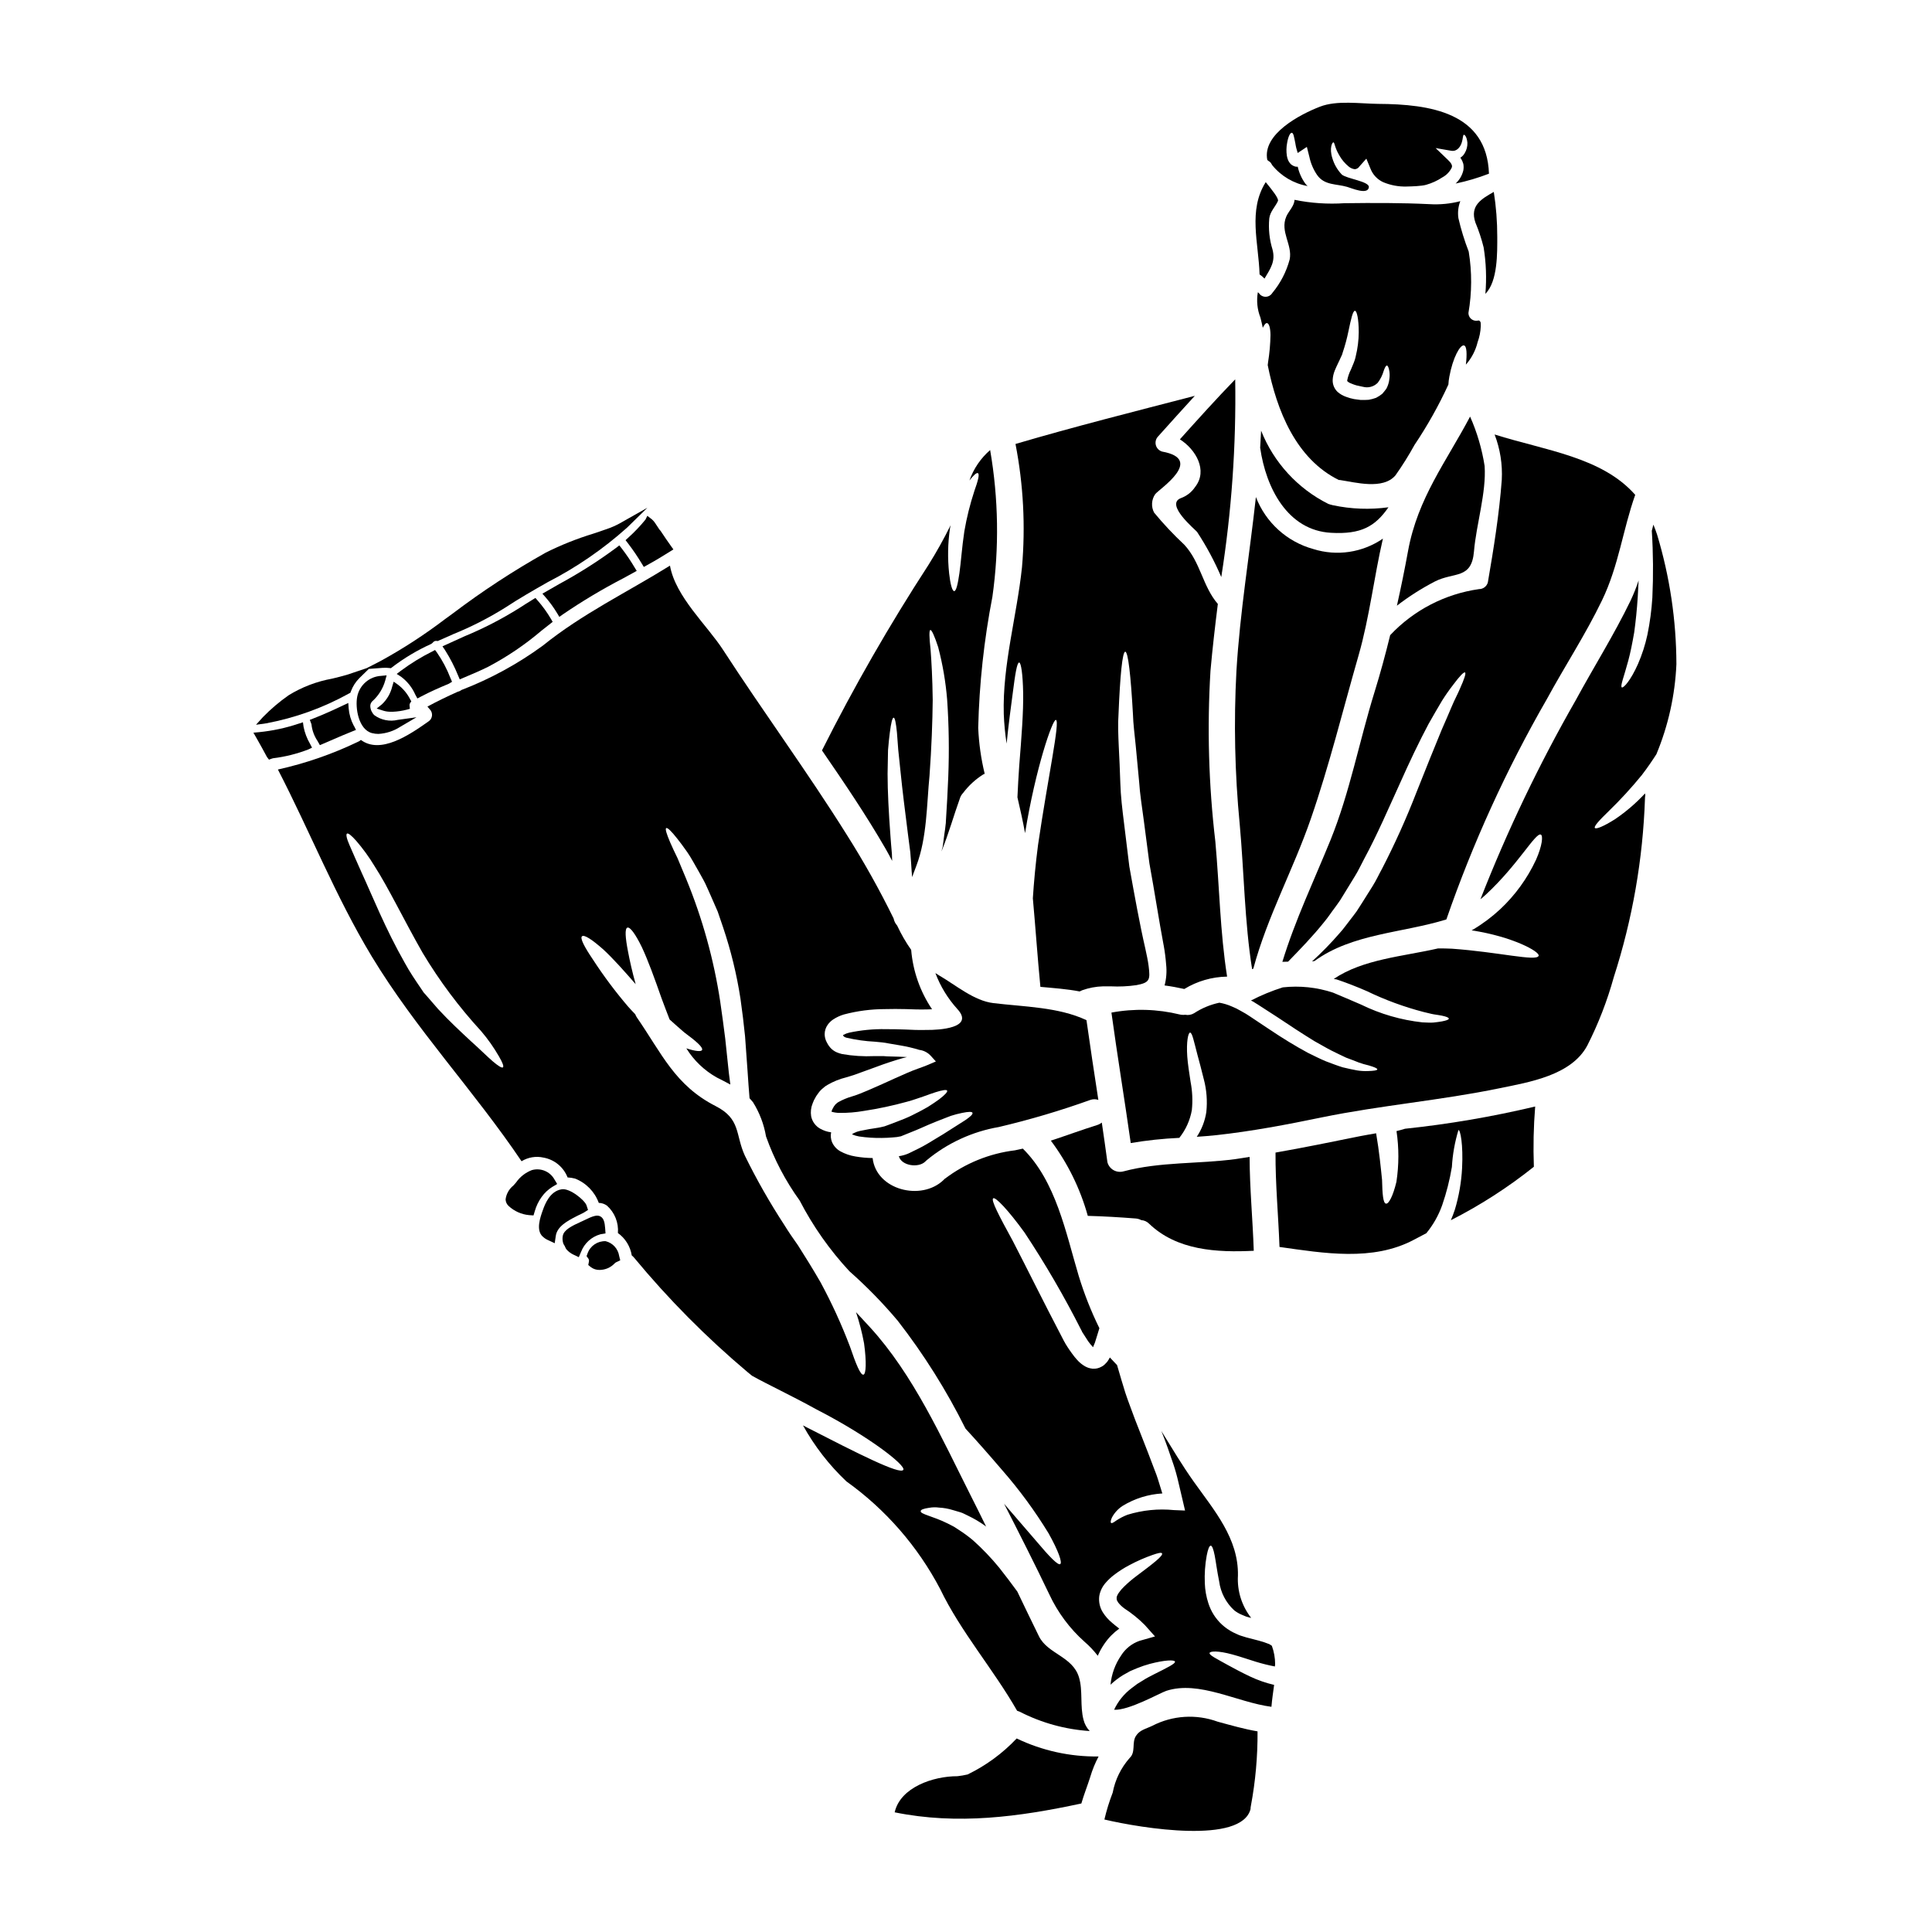 <?xml version="1.0" encoding="UTF-8"?>
<!-- Uploaded to: ICON Repo, www.iconrepo.com, Generator: ICON Repo Mixer Tools -->
<svg fill="#000000" width="800px" height="800px" version="1.1" viewBox="144 144 512 512" xmlns="http://www.w3.org/2000/svg">
 <g>
  <path d="m410.01 333.22c0.102 2.629 0.355 5.246 0.754 7.848 0.527-5.297 1.18-9.98 1.652-13.582 0.617-4.84 1.102-7.914 1.672-7.914 0.508 0.023 0.965 3.074 1.059 8.031s-0.438 11.809-1.035 19.25c-0.203 2.961-0.367 5.781-0.48 8.445 0.73 3.148 1.445 6.297 2.019 9.496 2.797-17.273 7.316-30.242 8.168-30.012 1.18 0.277-2.066 14.984-4.723 33.109-0.664 5.07-1.102 9.891-1.379 14.168 0.711 7.824 1.238 15.668 2 23.469 3.512 0.324 7.086 0.574 10.391 1.215l0.004 0.004c0.223-0.121 0.453-0.227 0.688-0.32 1.77-0.633 3.633-0.984 5.512-1.035h2.066c2.269 0.113 4.543 0.008 6.793-0.32 3.578-0.664 3.668-1.445 3.234-5.027-0.184-1.469-0.531-3.027-0.875-4.633-1.516-6.586-2.848-14.043-4.242-21.777-0.484-3.938-0.941-7.754-1.402-11.449-0.461-3.695-0.895-7.25-0.988-10.691s-0.277-6.691-0.414-9.73-0.25-5.871-0.066-8.441c0.414-10.258 1.031-16.613 1.789-16.613 0.758 0 1.469 6.356 2.039 16.59 0.07 2.57 0.438 5.32 0.734 8.305 0.301 2.984 0.574 6.152 0.895 9.5 0.207 3.324 0.789 6.836 1.262 10.461 0.477 3.625 0.965 7.387 1.469 11.242 1.402 7.668 2.5 14.957 3.762 21.648l0.008 0.004c0.312 1.707 0.531 3.43 0.664 5.16 0.203 1.852 0.062 3.727-0.414 5.531 1.742 0.23 3.512 0.551 5.231 0.941l0.004-0.004c3.418-2.082 7.332-3.215 11.336-3.277-1.859-11.727-2.043-24.008-3.121-35.84-1.77-15-2.199-30.129-1.285-45.203 0.527-5.945 1.215-11.84 1.949-17.711-4.059-4.723-4.543-10.988-8.879-15.691-2.852-2.664-5.527-5.508-8.008-8.516-0.828-1.562-0.711-3.457 0.301-4.906 1.145-1.426 13.121-9.227 1.836-11.27h-0.004c-0.816-0.238-1.449-0.883-1.672-1.703-0.219-0.824 0.004-1.699 0.594-2.312 3.234-3.602 6.473-7.203 9.73-10.762-15.879 4.129-31.781 8.125-47.52 12.758 2.094 10.766 2.672 21.77 1.719 32.695-1.359 12.875-5.195 25.906-4.824 38.871z"/>
  <path d="m399.8 440.86c-1.398 0.898-3.371 2.156-5.848 3.719-1.285 0.789-2.707 1.625-4.223 2.547-1.516 0.922-3.188 1.672-4.957 2.547-0.82 0.359-1.684 0.605-2.57 0.73 0.688 2.57 5.188 3.168 6.977 1.449 0.16-0.137 0.254-0.277 0.395-0.371h-0.004c5.5-4.559 12.098-7.598 19.133-8.809 8.215-1.934 16.312-4.332 24.254-7.184 0.684-0.238 1.43-0.238 2.117 0-1.078-7.047-2.156-14.062-3.148-21.133-7.387-3.488-16.613-3.543-24.645-4.519-5.141-0.598-9.957-4.75-14.273-7.254-0.395-0.227-0.754-0.48-1.125-0.707 1.328 3.519 3.305 6.754 5.832 9.539 4.637 5.047-4.91 5.578-8.125 5.531-1.078 0.023-1.742 0.023-2.981 0-0.922-0.047-1.816-0.09-2.731-0.113-1.789-0.07-3.543-0.094-5.277-0.094v-0.004c-3.199-0.047-6.391 0.262-9.52 0.922-0.551 0.125-1.078 0.328-1.574 0.594-0.047 0.02-0.086 0.051-0.117 0.09 0.07 0.121 0.148 0.238 0.234 0.348 0.215 0.148 0.453 0.258 0.707 0.32 2.477 0.574 4.996 0.926 7.531 1.055 0.641 0.066 1.258 0.137 1.859 0.18 0.414 0.047 0.504 0.07 1.031 0.137l-0.004 0.004c0.246 0.059 0.492 0.105 0.738 0.137 1.098 0.184 2.133 0.371 3.098 0.527 1.707 0.285 3.391 0.68 5.047 1.184 1.164 0.145 2.242 0.703 3.031 1.574l1.355 1.492-2.25 0.965c-1.535 0.641-3.348 1.18-5.344 2.066s-4.199 1.836-6.609 2.961c-1.215 0.527-2.5 1.098-3.809 1.672-0.664 0.277-1.355 0.574-2.062 0.852-0.645 0.25-1.379 0.527-2.156 0.754h-0.008c-1.246 0.359-2.445 0.859-3.582 1.488-0.211 0.117-0.406 0.266-0.574 0.438-0.18 0.125-0.324 0.289-0.434 0.48l-0.184 0.23s-0.023 0 0 0l-0.023 0.023-0.043 0.094-0.137 0.25-0.301 0.551c-0.023 0.09-0.047 0.156-0.07 0.25v0.008c-0.039 0.07-0.07 0.148-0.09 0.227 0.676 0.207 1.379 0.316 2.09 0.324 2.18 0.027 4.363-0.148 6.512-0.527 3.852-0.582 7.664-1.395 11.414-2.434 1.699-0.438 2.984-0.965 4.246-1.355 1.258-0.461 2.363-0.852 3.277-1.148 1.863-0.594 2.961-0.754 3.121-0.438 0.16 0.32-0.594 1.148-2.133 2.316-0.789 0.574-1.789 1.262-2.961 1.996-0.988 0.551-2.133 1.215-3.348 1.789l0.004 0.004c-1.227 0.645-2.492 1.215-3.789 1.703-0.711 0.273-1.469 0.57-2.246 0.871-0.395 0.137-0.789 0.301-1.18 0.438l-0.621 0.227-0.301 0.113-0.48 0.113c-0.754 0.207-1.93 0.371-2.797 0.508-0.438 0.043-0.789 0.137-1.215 0.203-0.711 0.137-1.355 0.277-2.019 0.395h-0.004c-0.547 0.113-1.074 0.297-1.574 0.551l-0.395 0.207v0.004c-0.027 0.062-0.078 0.117-0.137 0.156 0.598 0.258 1.219 0.441 1.859 0.551 1.98 0.293 3.984 0.426 5.988 0.395 0.988-0.023 1.969-0.043 2.894-0.137 0.742-0.031 1.477-0.129 2.199-0.301 1.789-0.754 3.543-1.398 5.094-2.086 1.551-0.688 2.961-1.309 4.359-1.859 1.402-0.551 2.66-1.055 3.762-1.469l0.004 0.004c0.984-0.32 1.988-0.586 3.008-0.789 1.695-0.348 2.66-0.371 2.754 0 0.094 0.371-0.574 1.012-1.93 1.93z"/>
  <path d="m444.96 466.91c0.52 0.039 1.027 0.188 1.492 0.434 0.789 0.051 1.535 0.395 2.09 0.965 7.387 7.086 17.941 7.644 27.719 7.16-0.277-8.305-1.078-16.566-1.102-24.871-1.238 0.184-2.504 0.395-3.738 0.574-9.938 1.332-19.941 0.664-29.691 3.254h-0.008c-0.879 0.242-1.824 0.125-2.621-0.324-0.793-0.453-1.379-1.203-1.621-2.086-0.461-3.512-0.988-7.023-1.492-10.527-0.348 0.285-0.75 0.504-1.18 0.641-4.176 1.309-8.238 2.82-12.324 4.152 4.477 5.977 7.797 12.738 9.793 19.934 4.262 0.113 8.457 0.367 12.684 0.695z"/>
  <path d="m460.74 273.02c-0.906 1.375-2.234 2.422-3.785 2.984-4.328 1.648 3.785 8.328 4.289 8.969 2.484 3.785 4.629 7.785 6.406 11.953 2.734-17.328 3.969-34.855 3.691-52.395-5.027 5.188-9.84 10.531-14.66 15.902 4.195 2.652 7.473 8.223 4.059 12.586z"/>
  <path d="m292.23 307.48 0.875-0.621v-0.004c5.164-3.527 10.535-6.738 16.09-9.617l3.543-1.945-0.543-0.883c-1.051-1.773-2.207-3.484-3.469-5.117l-0.605-0.762-0.766 0.598h-0.004c-4.84 3.59-9.934 6.824-15.238 9.688l-4.367 2.512 0.789 0.898-0.004-0.004c1.172 1.352 2.227 2.801 3.148 4.332z"/>
  <path d="m472.54 362.46c1.148 12.594 1.285 25.879 3.281 38.383 0.113-0.043 0.203-0.09 0.32-0.137 3.719-13.812 10.578-26.227 15.234-39.695 4.914-14.168 8.539-29 12.691-43.434 2.871-10.027 4.062-20.652 6.422-30.84-5.402 3.715-12.215 4.734-18.465 2.758-6.965-1.922-12.605-7.035-15.195-13.777-1.672 15.262-4.219 30.402-5.16 46.074-0.727 13.559-0.438 27.152 0.871 40.668z"/>
  <path d="m315.05 281.71c-1.41 1.723-2.949 3.34-4.606 4.828l-0.668 0.613 0.559 0.715v0.004c1.371 1.781 2.637 3.644 3.793 5.57l0.492 0.809 0.824-0.457c2.148-1.18 4.152-2.387 6.129-3.633l0.887-0.559-0.613-0.852c-0.914-1.258-1.781-2.562-2.648-3.859l-0.25-0.344h-0.004c-0.16-0.152-0.293-0.328-0.395-0.523l-1.035-1.551c-0.297-0.418-0.664-0.789-1.078-1.09l-0.887-0.68z"/>
  <path d="m380.43 372.14c-0.02-0.621-0.043-1.262-0.066-1.863-0.07-0.789-0.137-1.605-0.207-2.387-0.07-0.781-0.137-1.574-0.18-2.363-0.461-6.195-0.758-11.809-0.758-16.453 0.047-2.316 0.07-4.43 0.117-6.266 0.137-1.836 0.32-3.418 0.48-4.68 0.324-2.547 0.664-3.938 1.008-3.938s0.621 1.426 0.875 3.938c0.113 1.262 0.227 2.82 0.348 4.613 0.18 1.785 0.395 3.852 0.641 6.125 0.457 4.566 1.145 10.004 1.926 16.176 0.207 1.574 0.395 3.148 0.621 4.793 0.16 1.699 0.25 3.422 0.367 5.117 0.023 0.504 0.07 1.008 0.113 1.492 0.367-1.012 0.754-2.019 1.148-3.055 2.82-7.41 2.727-16.359 3.465-23.793 0.551-7.551 0.789-14.344 0.852-20.074-0.07-5.734-0.324-10.211-0.574-13.445-0.367-3.234-0.395-5.051-0.047-5.117 0.348-0.066 1.102 1.574 2.109 4.656l-0.012 0.004c1.18 4.508 1.961 9.105 2.344 13.746 0.473 6.82 0.57 13.66 0.301 20.492-0.16 3.828-0.367 7.871-0.641 12.023v0.18l-0.047 0.371-0.047 0.395-0.09 0.789-0.227 1.574-0.414 3.148c-0.113 0.434-0.23 0.871-0.348 1.332 1.93-4.723 3.328-9.777 4.938-14.203l-0.004-0.008c0.172-0.496 0.457-0.949 0.824-1.328 1.465-1.949 3.277-3.613 5.348-4.91 0.113-0.066 0.234-0.121 0.363-0.16-0.969-3.988-1.543-8.062-1.719-12.164 0.277-11.664 1.539-23.285 3.762-34.738 1.824-12.914 1.621-26.035-0.598-38.891-2.496 2.164-4.387 4.941-5.484 8.059 1.102-1.426 1.93-2.137 2.25-1.93 0.48 0.277 0 2.086-0.965 4.769h0.004c-1.141 3.473-2.023 7.023-2.641 10.629-0.641 4.223-0.895 8.215-1.309 11.109-0.414 2.894-0.852 4.75-1.379 4.75-0.527 0-1.031-1.84-1.355-4.773l0.004-0.004c-0.414-3.894-0.344-7.824 0.207-11.703 0.043-0.348 0.137-0.664 0.203-1.012h0.004c-1.789 3.625-3.762 7.156-5.906 10.582-10.301 15.84-19.715 32.242-28.199 49.125 5.852 8.512 11.66 17.07 16.844 26.039 0.629 1.074 1.18 2.152 1.75 3.231z"/>
  <path d="m481.16 221.66c-0.379 0.617-1.051 0.988-1.773 0.988-0.719 0-1.391-0.371-1.77-0.988l-0.277-0.203c-0.391 2.262-0.152 4.586 0.691 6.723 0.227 0.895 0.434 1.789 0.617 2.684 0.395-0.789 0.789-1.309 1.125-1.238 0.527 0.07 0.895 1.262 0.918 3.148-0.039 2.43-0.258 4.852-0.645 7.25-0.043 0.25-0.066 0.48-0.09 0.73 2.41 12.113 7.508 24.852 18.836 30.449h0.25c4.156 0.621 11.449 2.66 14.758-1.215 1.84-2.594 3.527-5.293 5.062-8.082 3.414-5.078 6.414-10.43 8.973-15.992 0.039-0.699 0.121-1.395 0.254-2.086 0.918-5.051 2.867-8.512 3.879-8.285 0.754 0.184 0.828 2.269 0.504 5.094h-0.004c1.516-1.711 2.586-3.766 3.121-5.984 0.492-1.344 0.77-2.75 0.828-4.18 0-1.125 0-1.148-0.395-1.492-0.023 0-0.023-0.023-0.047-0.047l-0.754 0.07-0.004 0.004c-0.547 0.004-1.078-0.211-1.465-0.602-0.391-0.387-0.605-0.918-0.602-1.465 0.93-5.383 0.953-10.879 0.07-16.27-1.121-2.883-2.035-5.844-2.731-8.855-0.223-1.52-0.051-3.066 0.504-4.5-2.664 0.691-5.418 0.957-8.168 0.789-7.527-0.367-14.957-0.344-22.512-0.25l0.004-0.004c-4.441 0.297-8.902-0.004-13.266-0.891-0.043 1.652-1.574 3.008-2.176 4.43-1.723 4.039 1.695 7.477 0.895 11.379v-0.004c-0.875 3.266-2.449 6.301-4.613 8.895zm16.566 20.539c0.277-0.688 0.551-1.262 0.828-1.84 0.277-0.574 0.504-1.031 0.734-1.574l0.367-0.789 0.203-0.664v0.004c0.613-1.82 1.109-3.676 1.492-5.555 0.688-3.277 1.18-5.484 1.742-5.414 0.484 0.047 0.988 2.137 0.988 5.691-0.016 2.121-0.281 4.234-0.785 6.297-0.09 0.324-0.09 0.504-0.25 0.988l-0.301 0.828c-0.227 0.574-0.48 1.18-0.734 1.766h-0.004c-0.457 0.906-0.789 1.867-0.984 2.863 0 0.23-0.023 0.113 0.09 0.277 0.293 0.262 0.641 0.457 1.012 0.574 0.441 0.191 0.895 0.352 1.355 0.48 0.57 0.117 1.145 0.254 1.695 0.371v-0.004c1.406 0.391 2.914-0.012 3.938-1.055 0.715-0.941 1.25-2.008 1.574-3.148 0.301-0.895 0.598-1.426 0.852-1.426 0.25 0 0.504 0.551 0.664 1.574v0.004c0.09 0.629 0.09 1.273 0 1.902-0.086 0.926-0.352 1.82-0.789 2.637-0.324 0.438-0.688 0.918-1.102 1.379-0.508 0.402-1.055 0.754-1.629 1.055-0.637 0.234-1.297 0.414-1.969 0.527-0.688 0.047-1.426 0.066-2.113 0.047-0.57-0.07-1.145-0.16-1.742-0.23-0.719-0.137-1.426-0.336-2.109-0.594-0.828-0.281-1.59-0.719-2.25-1.289-0.883-0.82-1.367-1.98-1.328-3.188 0.039-0.859 0.227-1.703 0.555-2.496z"/>
  <path d="m528.73 331.22c-0.789 1.863-1.676 3.938-2.684 6.219-1.93 4.66-4.176 10.258-6.656 16.5-2.668 6.891-5.699 13.629-9.086 20.195-0.875 1.574-1.605 3.211-2.57 4.723s-1.883 3.008-2.797 4.453c-0.484 0.73-0.941 1.469-1.402 2.18-0.598 0.848-1.031 1.355-1.539 2.039-1.031 1.285-1.883 2.57-3.004 3.785-2.281 2.633-4.719 5.133-7.297 7.477 0.223-0.023 0.445-0.062 0.664-0.113 10.027-7.297 23.289-7.41 34.945-11.02 7.012-20.254 15.926-39.797 26.621-58.371 4.769-8.766 10.277-17.164 14.613-26.16 4.453-9.223 5.512-18.676 8.812-27.992-8.836-10.023-23.75-11.727-37.262-15.992 1.473 3.836 2.121 7.941 1.898 12.047-0.664 8.945-2.156 18.262-3.691 27.16-0.289 1.043-1.234 1.766-2.316 1.766-9.016 1.27-17.328 5.574-23.566 12.203-1.238 5.051-2.594 10.07-4.152 15.098-4.016 12.941-6.543 26.57-11.637 39.145-4.379 10.762-9.383 21.227-12.781 32.332 0.508-0.023 1.012-0.043 1.516-0.043 3.051-3.148 6.496-6.656 9.617-10.578 0.961-1.125 1.859-2.547 2.848-3.828 0.434-0.621 1.031-1.402 1.352-1.906 0.438-0.688 0.852-1.402 1.285-2.09 0.852-1.398 1.723-2.82 2.613-4.266 0.898-1.422 1.605-3.008 2.434-4.543 3.606-6.691 6.496-13.492 9.293-19.598 2.731-6.148 5.367-11.656 7.801-16.219 1.285-2.273 2.457-4.293 3.512-6.059v-0.004c0.922-1.473 1.918-2.898 2.984-4.273 1.719-2.293 2.82-3.465 3.148-3.277 0.328 0.184-0.184 1.719-1.355 4.328-0.531 1.293-1.398 2.852-2.16 4.684z"/>
  <path d="m517.16 289.95c-0.898 4.914-1.883 9.754-2.961 14.562h0.004c3.148-2.434 6.512-4.574 10.047-6.406 5.117-2.613 9.754-0.48 10.371-8.004 0.598-7.113 3.301-15.578 2.82-22.578h0.004c-0.703-4.523-2-8.938-3.856-13.125-6.289 11.918-13.859 21.551-16.43 35.551z"/>
  <path d="m496.77 285.2c7.938 0.438 11.66-1.672 15.188-6.766-4.91 0.672-9.902 0.488-14.75-0.551l-0.277-0.07c-0.148-0.027-0.293-0.066-0.438-0.113-0.016-0.004-0.031-0.012-0.043-0.023-0.16-0.043-0.301-0.09-0.438-0.137-8.117-4.062-14.457-10.973-17.805-19.41-0.066 1.512-0.16 3.027-0.25 4.519 1.512 10.613 7.25 21.934 18.812 22.551z"/>
  <path d="m480.18 186.67c0.34 0.172 0.613 0.445 0.785 0.785l0.207 0.348h0.004c2.359 2.894 5.68 4.844 9.355 5.504-0.211-0.184-0.402-0.383-0.574-0.602-0.984-1.348-1.68-2.887-2.043-4.516-0.41 0.031-0.82-0.059-1.18-0.254-0.355-0.156-0.664-0.402-0.898-0.711-0.18-0.227-0.336-0.473-0.457-0.734-0.168-0.387-0.285-0.797-0.348-1.215-0.168-1.129-0.145-2.277 0.07-3.398 0.301-1.789 0.852-2.754 1.262-2.684 0.414 0.07 0.57 1.055 0.895 2.684h0.004c0.133 0.906 0.348 1.797 0.641 2.664 0.039-0.02 0.078-0.043 0.113-0.07l2.316-1.539 0.641 2.547h0.004c0.355 1.75 1.059 3.414 2.066 4.891 1.949 2.797 5.094 2.316 7.938 3.148 1.102 0.301 5.512 2.25 5.781 0.113 0.227-1.574-6.012-2.269-7.184-3.394v0.004c-1.164-1.227-2.019-2.711-2.496-4.332-0.852-2.641 0-4.328 0.324-4.176 0.324 0.152 0.32 1.422 1.512 3.418h-0.004c0.645 1.152 1.5 2.172 2.527 3.008 0.461 0.383 1.027 0.625 1.625 0.688 0.5-0.051 0.949-0.328 1.215-0.758l1.816-2.043 1.078 2.613v0.004c0.609 1.605 1.832 2.91 3.398 3.625 1.953 0.812 4.055 1.207 6.172 1.148 0.918-0.023 1.836-0.047 2.731-0.113l1.398-0.137v-0.004c0.363-0.039 0.723-0.109 1.078-0.207 1.523-0.43 2.969-1.094 4.289-1.969 1.062-0.566 1.918-1.449 2.457-2.527 0.324-0.617-0.184-1.352-0.965-2.086l-3.277-3.148 4.129 0.711c1.574 0.277 2.5-1.125 2.82-2.269 0.32-1.031 0.25-1.969 0.551-1.969 0.203 0 0.754 0.457 0.918 2.109 0.039 0.988-0.219 1.961-0.738 2.801-0.277 0.48-0.672 0.883-1.145 1.18 0.047 0.07 0.113 0.117 0.16 0.184 0.289 0.449 0.504 0.934 0.645 1.445 0.102 0.57 0.102 1.156 0 1.723-0.32 1.34-1.031 2.555-2.043 3.488 3.012-0.633 5.965-1.508 8.836-2.617-0.551-16.223-15.648-18.426-29.348-18.5-4.773-0.047-10.969-1.012-15.469 0.754-5.16 1.996-15.305 7.227-13.926 14.109v0.004c0.117 0.086 0.227 0.176 0.332 0.273z"/>
  <path d="m479.11 217.83c1.652-2.754 2.941-4.613 2.113-7.734-0.82-2.656-1.109-5.445-0.852-8.215 0.227-1.836 1.574-3.027 2.293-4.609 0.301-0.645-1.605-3.008-3.234-5.004-4.723 7.504-1.883 16.059-1.629 24.457v0.004c0.477 0.316 0.914 0.688 1.309 1.102z"/>
  <path d="m535 202.98c0.895 2.137 1.625 4.34 2.18 6.586 0.656 4.066 0.812 8.195 0.461 12.301 3.324-3.305 3.148-11.059 3.148-15.145v-0.004c0.004-3.969-0.301-7.938-0.918-11.859-3.207 1.836-6.418 3.578-4.871 8.121z"/>
  <path d="m516.34 443.13c-0.734 0.23-1.492 0.438-2.246 0.621h-0.004c0.664 4.461 0.656 8.992-0.023 13.445-0.898 3.762-2.043 5.902-2.754 5.781-0.789-0.09-0.965-2.547-1.055-6.297-0.324-3.148-0.73-7.457-1.574-12.348-1.402 0.25-2.82 0.484-4.223 0.758-7.477 1.512-14.957 3.051-22.434 4.356-0.047 8.352 0.754 16.68 1.055 25.008 11.68 1.652 24.711 3.902 35.609-1.902 1.102-0.574 2.18-1.148 3.281-1.723v0.008c1.832-2.219 3.262-4.742 4.223-7.457 1.137-3.293 1.996-6.68 2.57-10.117 0.191-3.324 0.773-6.613 1.742-9.797 0.504-0.023 1.281 3.805 0.961 10.098v-0.004c-0.195 3.719-0.832 7.402-1.902 10.969-0.301 0.941-0.668 1.883-1.078 2.848v-0.004c7.801-3.961 15.172-8.707 22.004-14.168-0.195-5.328-0.082-10.66 0.348-15.969-11.363 2.703-22.887 4.672-34.5 5.894z"/>
  <path d="m304.51 472.93c-2.133-0.094-4.078 1.215-4.797 3.227l-0.27 0.742 0.473 0.633 0.004 0.004c0.16 0.246 0.215 0.547 0.145 0.832l-0.168 0.875 0.691 0.559c0.664 0.504 1.48 0.766 2.316 0.742 1.504-0.008 2.938-0.629 3.969-1.723 0.113-0.125 0.246-0.227 0.395-0.301l1.102-0.516-0.293-1.18 0.004-0.004c-0.301-1.895-1.707-3.43-3.57-3.891z"/>
  <path d="m303.14 471.09 1.328-0.219-0.094-1.344c-0.113-1.594-0.371-2.68-1.273-3.168-0.848-0.445-1.844-0.195-4.469 1.113l-0.629 0.293c-2.496 1.117-4.582 2.172-4.859 3.758h-0.004c-0.133 0.703-0.074 1.43 0.172 2.102l0.262 0.457c0.09 0.109 0.152 0.238 0.188 0.375l0.27 0.535h-0.004c0.535 0.648 1.207 1.164 1.969 1.516l1.387 0.66 0.605-1.414c0.875-2.285 2.789-4.019 5.152-4.664z"/>
  <path d="m413.43 604.71c-3.723 3.945-8.129 7.18-13.012 9.543-0.883 0.207-1.781 0.359-2.684 0.461-6.356-0.023-15.145 2.914-16.637 9.57 16.66 3.394 32.953 1.215 49.473-2.344 0.688-2.387 1.629-4.723 2.363-7.047l-0.004 0.004c0.555-1.875 1.293-3.688 2.207-5.414-7.508 0.105-14.938-1.527-21.707-4.773z"/>
  <path d="m570.28 359.01c3.117-3.023 6.059-6.227 8.805-9.59 1.445-1.883 2.731-3.762 3.879-5.551 3.152-7.582 4.945-15.66 5.301-23.863-0.031-11.629-1.758-23.195-5.117-34.328-0.297-0.941-0.641-1.789-0.984-2.641-0.137 0.527-0.277 1.059-0.414 1.605v0.098c0.371 5.879 0.414 11.777 0.141 17.668-0.211 3.297-0.648 6.578-1.312 9.82-0.574 2.66-1.414 5.258-2.5 7.754-1.93 4.359-3.828 6.398-4.266 6.195-0.527-0.25 0.594-2.938 1.695-7.086 0.574-2.113 1.078-4.66 1.574-7.508 0.395-2.867 0.73-6.059 0.941-9.445 0.09-1.469 0.156-2.914 0.227-4.328h0.004c-0.605 1.848-1.328 3.652-2.16 5.41-4.359 9.016-9.684 17.465-14.457 26.25h0.004c-9.723 16.969-18.184 34.633-25.309 52.844 0.508-0.395 0.988-0.828 1.492-1.285 8.512-7.914 13.078-16.406 14.5-15.855 0.645 0.25 0.414 2.894-1.281 6.723h-0.004c-2.301 4.926-5.527 9.367-9.496 13.082-2.219 2.059-4.648 3.875-7.254 5.414-0.098 0.062-0.195 0.117-0.297 0.16 10.852 1.648 18.172 5.668 17.758 6.746-0.508 1.574-10.672-1.012-22.992-1.883-1.262-0.07-2.481-0.07-3.672-0.07-9.27 2.133-19.824 2.82-27.625 8.078 0.277 0.047 0.551 0.09 0.852 0.16v0.004c0.039 0.008 0.078 0.027 0.113 0.047 2.5 0.848 5.141 1.859 7.801 3.027 4.828 2.332 9.875 4.188 15.066 5.535 0.988 0.203 1.836 0.48 2.684 0.617 0.852 0.137 1.574 0.23 2.133 0.348 1.18 0.25 1.84 0.504 1.84 0.789s-0.664 0.504-1.84 0.734c-0.594 0.113-1.332 0.203-2.176 0.297-0.848 0.09-1.863-0.02-2.984-0.043h0.004c-5.652-0.617-11.152-2.211-16.258-4.711-2.637-1.148-5.137-2.203-7.43-3.168-4.285-1.414-8.824-1.891-13.312-1.395-2.906 0.918-5.731 2.086-8.441 3.484 0.113 0.066 0.25 0.113 0.367 0.18l0.301 0.16 0.137 0.09 0.324 0.207 0.641 0.395c1.695 1.078 3.441 2.203 5.184 3.348 3.512 2.363 6.84 4.523 9.891 6.402 1.574 0.848 3.031 1.742 4.43 2.453 1.398 0.707 2.731 1.332 3.938 1.906 1.215 0.438 2.316 0.875 3.301 1.262l-0.004 0.008c0.887 0.316 1.789 0.578 2.707 0.789 1.492 0.438 2.316 0.789 2.269 1.055-0.047 0.27-0.918 0.395-2.477 0.438h0.004c-0.953 0.039-1.906-0.016-2.848-0.164-1.125-0.203-2.434-0.48-3.856-0.828-1.375-0.414-2.82-0.988-4.406-1.574-1.574-0.641-3.121-1.449-4.816-2.269-3.281-1.766-6.769-3.902-10.281-6.266-1.742-1.145-3.441-2.293-5.094-3.398l-1.102-0.707c-0.434-0.254-0.848-0.484-1.258-0.711-0.766-0.461-1.562-0.855-2.391-1.184-1.062-0.473-2.18-0.812-3.324-1.012-2.387 0.504-4.656 1.445-6.691 2.781-0.715 0.434-1.566 0.582-2.387 0.414-0.477 0.062-0.957 0.039-1.426-0.07-5.93-1.453-12.102-1.625-18.105-0.504 1.574 11.539 3.488 23.039 5.117 34.578v-0.004c4.258-0.719 8.559-1.18 12.871-1.375 1.707-2.141 2.848-4.672 3.324-7.363 0.258-2.504 0.141-5.035-0.34-7.504-0.367-2.434-0.734-4.723-0.875-6.691-0.277-3.969 0.254-6.332 0.734-6.332 0.574-0.043 1.031 2.344 1.969 5.902 0.484 1.812 1.078 3.938 1.676 6.445l0.004 0.004c0.754 2.84 0.977 5.793 0.664 8.719-0.359 2.336-1.219 4.566-2.523 6.535 1.719-0.113 3.441-0.25 5.184-0.434 9.445-1.035 18.723-2.801 28.016-4.723 15.578-3.188 31.488-4.496 47.039-7.707 7.938-1.629 19-3.422 23.223-11.27v0.004c2.953-5.809 5.312-11.895 7.047-18.176 4.945-15.332 7.727-31.277 8.266-47.379-0.008-0.266 0.027-0.531 0.094-0.789-0.047-0.172-0.07-0.348-0.07-0.527-2.406 2.594-5.098 4.902-8.031 6.883-2.961 1.859-4.981 2.684-5.277 2.269-0.297-0.41 1.156-2.019 3.633-4.406z"/>
  <path d="m296.91 466.25 0.422-0.211c0.395-0.191 0.789-0.395 1.242-0.602l1.258-0.789-0.395-1.203c-0.438-1.359-4.449-4.648-6.594-4.269-3.188 0.508-4.473 4.094-4.981 5.512-0.672 1.871-1.93 5.348 0 7.055l0.008-0.008c0.391 0.375 0.844 0.676 1.336 0.891l1.797 0.844 0.289-1.969c0.371-2.418 2.867-3.863 5.617-5.25z"/>
  <path d="m265.84 324.04 1.301-0.551c2.078-0.879 4.231-1.785 6.324-2.832v-0.004c5.004-2.648 9.707-5.836 14.02-9.508l2.977-2.344-0.426-0.738c-1.035-1.77-2.242-3.434-3.598-4.973l-0.539-0.629-0.711 0.43c-1.223 0.738-2.406 1.504-3.594 2.269h-0.004c-4.609 2.887-9.453 5.383-14.48 7.461-1.609 0.719-3.215 1.441-4.797 2.18l-1.055 0.488 0.656 0.957c1.391 2.191 2.578 4.504 3.543 6.91z"/>
  <path d="m480.29 579.68c-0.902-0.367-1.832-0.676-2.777-0.914-1.121-0.277-2.199-0.574-3.277-0.852-0.527-0.16-1.035-0.32-1.539-0.48-0.504-0.16-1.18-0.527-1.789-0.789l-0.004 0.004c-1.117-0.562-2.152-1.27-3.074-2.113-1.672-1.543-2.914-3.496-3.602-5.668-0.562-1.719-0.879-3.512-0.941-5.32-0.105-2.449 0.062-4.906 0.504-7.32 0.324-1.672 0.688-2.594 1.055-2.613 0.367-0.02 0.734 0.941 1.059 2.613s0.617 4.086 1.18 6.836c0.387 2.953 1.801 5.676 3.992 7.688 0.617 0.484 1.297 0.883 2.019 1.18 0.395 0.137 0.664 0.301 1.102 0.461 0.438 0.16 0.918 0.25 1.379 0.367-2.504-3.184-3.754-7.176-3.512-11.219 0.18-9.84-6.297-17.277-11.684-24.852-3.098-4.356-5.801-8.922-8.605-13.445 1.18 2.938 2.203 5.871 3.148 8.699h0.004c0.535 1.59 0.984 3.207 1.355 4.84 0.367 1.574 0.734 3.117 1.078 4.586l0.688 2.941-2.949-0.121c-4.141-0.414-8.324 0.008-12.301 1.234-1.047 0.402-2.047 0.918-2.981 1.539-0.707 0.504-1.145 0.789-1.355 0.641-0.207-0.145-0.156-0.641 0.23-1.492h0.004c0.668-1.234 1.637-2.285 2.82-3.047 3.18-1.941 6.789-3.07 10.508-3.285-0.184-0.551-0.348-1.078-0.508-1.648-0.457-1.449-0.871-2.961-1.512-4.5-1.18-3.074-2.391-6.356-3.762-9.75-0.988-2.434-1.906-4.887-2.777-7.273-0.438-1.18-0.848-2.273-1.258-3.543-0.371-1.18-0.711-2.293-1.035-3.398-0.395-1.332-0.789-2.637-1.145-3.902-0.621-0.664-1.238-1.332-1.906-2.019l-0.004 0.004c-0.211 0.414-0.457 0.809-0.734 1.184-0.195 0.227-0.398 0.441-0.617 0.645-0.242 0.242-0.52 0.441-0.828 0.594-0.723 0.418-1.551 0.609-2.383 0.551-0.375-0.043-0.742-0.121-1.105-0.227-0.289-0.102-0.574-0.227-0.848-0.371-0.812-0.457-1.543-1.047-2.156-1.742-0.504-0.555-0.969-1.137-1.398-1.746-0.438-0.57-0.828-1.18-1.215-1.766l-0.527-0.848-0.113-0.227-0.207-0.348-0.227-0.438c-5.391-10.301-9.957-19.594-13.383-26.18-3.625-6.633-5.848-10.832-5.16-11.27 0.57-0.395 3.879 2.984 8.348 9.156l-0.004 0.004c5.481 8.273 10.473 16.863 14.957 25.719l0.23 0.438-0.023 0.047 0.043 0.043 0.137 0.207 0.531 0.828c0.32 0.504 0.641 1.008 0.961 1.492 0.391 0.535 0.812 1.051 1.266 1.535 0.371-0.797 0.668-1.625 0.895-2.477l0.789-2.57h-0.004c-2.199-4.473-4.031-9.113-5.484-13.879-3.418-11.449-6.012-25.031-14.801-33.707-0.707 0.16-1.422 0.324-2.133 0.461l0.004-0.004c-6.723 0.828-13.102 3.418-18.5 7.504-0.051 0.023-0.094 0.051-0.133 0.09-0.074 0.105-0.16 0.195-0.258 0.273-5.902 5.668-17.852 2.641-18.789-5.824-1.523-0.02-3.043-0.156-4.543-0.414-1.426-0.227-2.801-0.699-4.062-1.398-0.98-0.566-1.746-1.434-2.18-2.477-0.312-0.805-0.383-1.684-0.207-2.527-1.035-0.133-2.031-0.465-2.938-0.984-1.227-0.699-2.09-1.898-2.363-3.281-0.184-1.148-0.047-2.324 0.395-3.398l0.348-0.848 0.297-0.531 0.137-0.25 0.07-0.137c0.043-0.09 0.094-0.176 0.156-0.254l0.508-0.707c0.328-0.477 0.727-0.902 1.18-1.266 0.379-0.363 0.809-0.68 1.273-0.93 1.527-0.883 3.172-1.547 4.883-1.969 0.641-0.18 1.312-0.395 2.019-0.617 0.707-0.223 1.312-0.48 1.969-0.711 1.309-0.48 2.59-0.941 3.805-1.379 2.481-0.941 4.887-1.719 7.086-2.363 0.438-0.113 0.871-0.227 1.281-0.324-0.664-0.043-1.355-0.066-2.109-0.09-0.965-0.023-2.019-0.066-3.148-0.09-0.301-0.023-0.551-0.023-0.941-0.07h-2.477 0.004c-2.867 0.133-5.738-0.051-8.562-0.551-0.477-0.113-0.945-0.266-1.398-0.457-0.68-0.297-1.285-0.742-1.766-1.309-0.34-0.395-0.625-0.836-0.852-1.309-0.371-0.676-0.566-1.43-0.574-2.199 0.008-0.883 0.281-1.738 0.789-2.457 0.398-0.574 0.902-1.062 1.488-1.445 0.879-0.574 1.836-1.016 2.844-1.312 3.535-0.934 7.176-1.414 10.832-1.418 1.836-0.047 3.695-0.047 5.574 0 0.922 0.023 1.883 0.066 2.82 0.09 0.621 0 1.84 0.023 2.641 0 0.504 0 0.988-0.023 1.469-0.047-3.16-4.691-5.062-10.109-5.531-15.746-1.398-1.984-2.621-4.094-3.648-6.297l-0.066-0.137c-0.477-0.531-0.801-1.18-0.941-1.883-3.731-7.613-7.875-15.02-12.414-22.188-10.418-16.633-22.043-32.445-32.719-48.898-4.266-6.629-12.641-14.109-14.133-22.414-11.383 7.086-23.152 12.691-33.73 21.223h-0.004c-6.625 4.84-13.863 8.781-21.52 11.727-0.289 0.227-0.625 0.383-0.984 0.461-2.707 1.215-5.391 2.5-8.035 3.938 0.207 0.25 0.414 0.508 0.621 0.734h0.004c0.445 0.453 0.66 1.082 0.582 1.711-0.078 0.633-0.438 1.191-0.977 1.523-5.074 3.578-12.668 8.742-17.875 4.863v0.004c-0.223 0.223-0.488 0.395-0.785 0.504-6.766 3.25-13.875 5.711-21.199 7.34 8.465 16.363 15.281 33.641 24.848 49.496 11.703 19.363 27.125 35.633 39.719 54.316 1.742-1.07 3.832-1.418 5.828-0.965 2.894 0.523 5.309 2.512 6.375 5.254 0.664 0.035 1.324 0.133 1.969 0.301 2.926 1.145 5.223 3.492 6.297 6.445 0.773 0.016 1.527 0.266 2.156 0.715 2.059 1.832 3.137 4.523 2.914 7.273 1.969 1.41 3.289 3.551 3.672 5.941 0.223 0.168 0.422 0.359 0.598 0.57 9.105 11.004 19.18 21.164 30.105 30.359 0.395 0.324 0.789 0.641 1.18 0.965 4.328 2.41 10.508 5.277 17.094 8.926 13.859 7.113 23.68 14.801 22.992 15.992-0.789 1.398-12.02-4.289-25.535-11.223-0.367-0.184-0.711-0.367-1.055-0.551h-0.004c3.051 5.508 6.93 10.512 11.504 14.836 10.395 7.438 18.902 17.207 24.848 28.52 5.414 11.289 14.133 21.293 20.395 32.273 0.207 0.066 0.438 0.137 0.645 0.227l0.004 0.004c5.777 2.969 12.105 4.719 18.586 5.141-0.789-0.832-1.348-1.852-1.629-2.961-0.988-3.672-0.137-7.734-1.215-11.289-1.676-5.555-8.285-6.152-10.602-10.855-1.93-3.938-3.832-7.871-5.738-11.863-1.469-2.019-3.074-4.152-4.773-6.297-2.125-2.602-4.449-5.031-6.953-7.273-1.102-0.926-2.258-1.785-3.461-2.57-0.574-0.344-1.102-0.754-1.629-1.055-0.527-0.301-1.102-0.551-1.605-0.828-3.938-1.969-7.344-2.481-7.184-3.301 0.023-0.395 0.828-0.664 2.25-0.875v0.004c0.871-0.16 1.762-0.176 2.637-0.051 1.23 0.066 2.449 0.281 3.625 0.648 0.641 0.18 1.309 0.395 2.019 0.594s1.355 0.621 2.09 0.941c1.512 0.723 2.961 1.574 4.328 2.547 0.137 0.094 0.25 0.207 0.395 0.301-1.355-2.754-2.707-5.512-4.109-8.266-7.641-15.141-15.141-31.984-26.73-44.625-1.242-1.332-2.457-2.641-3.648-3.938v-0.004c0.902 2.703 1.617 5.465 2.133 8.266 0.688 5.004 0.527 8.145-0.16 8.305-0.789 0.16-1.969-2.754-3.578-7.457-2.223-5.852-4.828-11.547-7.809-17.051-2.043-3.543-4.086-6.812-5.969-9.773-1.215-1.719-2.434-3.465-3.602-5.367-3.859-5.91-7.356-12.047-10.465-18.383-2.566-5.574-1.031-9.727-7.754-13.145-10.785-5.512-14.25-13.906-20.902-23.543-0.164-0.246-0.297-0.512-0.395-0.789-0.617-0.645-1.238-1.285-1.836-1.969v0.004c-3.41-3.981-6.551-8.18-9.406-12.578-2.25-3.324-3.445-5.621-2.871-6.125 0.574-0.504 2.707 0.875 5.734 3.578 2.481 2.293 5.391 5.555 8.488 9.113-0.918-3.281-1.574-6.242-2.019-8.605-0.73-3.719-0.895-6.129-0.18-6.379 0.711-0.25 2.133 1.695 3.809 5.117 1.648 3.488 3.418 8.375 5.273 13.672 0.734 1.969 1.426 3.809 2.113 5.555 1.398 1.262 2.727 2.434 3.879 3.422 3.074 2.269 5.023 3.938 4.723 4.656-0.207 0.484-1.742 0.371-4.176-0.438h0.004c2 3.234 4.797 5.906 8.121 7.758 1.125 0.574 2.363 1.18 3.543 1.836-0.137-1.008-0.277-2.019-0.395-3.074-0.301-2.914-0.641-5.969-0.965-9.133-0.395-3.148-0.828-6.379-1.309-9.66h0.004c-1.695-11.215-4.738-22.184-9.055-32.668-0.852-2.019-1.605-3.852-2.269-5.438-0.789-1.605-1.43-2.984-1.93-4.133-0.988-2.293-1.398-3.668-1.078-3.852 0.32-0.184 1.355 0.789 2.894 2.754 0.789 0.988 1.695 2.203 2.703 3.648 1.008 1.445 1.969 3.305 3.121 5.277 0.527 1.012 1.18 2.043 1.699 3.148 0.52 1.105 1.031 2.293 1.574 3.512 0.543 1.215 1.102 2.477 1.652 3.781 0.457 1.355 0.941 2.731 1.422 4.156v0.004c2.078 6.164 3.621 12.496 4.613 18.926 0.48 3.398 0.895 6.746 1.215 9.957 0.227 3.188 0.457 6.297 0.664 9.223 0.16 2.551 0.344 4.938 0.527 7.207 0.324 0.344 0.617 0.688 0.918 1.055v0.004c1.727 2.762 2.898 5.836 3.445 9.051 2.152 6.062 5.156 11.789 8.922 17.004 3.523 6.809 7.953 13.105 13.172 18.723 4.586 4.055 8.867 8.438 12.809 13.121 6.922 8.906 12.941 18.484 17.965 28.59 2.894 3.148 6.195 6.883 9.707 10.988 4.57 5.227 8.684 10.828 12.301 16.754 2.613 4.656 3.691 7.777 3.098 8.168s-2.918-2.019-6.297-6.035c-2.34-2.707-5.277-6.125-8.582-9.957 4.062 7.938 8.102 15.902 11.953 23.953 2.231 4.812 5.426 9.117 9.387 12.641 1.289 1.109 2.457 2.348 3.488 3.695 0.48-1.117 1.07-2.188 1.766-3.188 1.062-1.559 2.398-2.918 3.934-4.016-0.617-0.457-1.238-0.965-1.859-1.492h0.004c-0.992-0.805-1.844-1.766-2.523-2.844-0.801-1.293-1.125-2.824-0.922-4.328 0.234-1.309 0.832-2.523 1.723-3.512 0.656-0.754 1.387-1.438 2.184-2.043 1.289-0.988 2.66-1.867 4.102-2.617 1.965-1.051 4.004-1.949 6.106-2.684 1.445-0.504 2.316-0.707 2.5-0.434 0.438 0.594-2.387 2.754-6.746 6.012-1.152 0.859-2.25 1.793-3.277 2.797-1.055 0.988-2.066 2.41-1.996 3.031 0 0.664 0.09 0.641 0.395 1.18 0.469 0.598 1.016 1.125 1.629 1.574 1.965 1.27 3.789 2.746 5.438 4.406l2.707 3.031-4.152 1.18h0.004c-1.996 0.707-3.695 2.062-4.824 3.852-1.586 2.305-2.555 4.977-2.82 7.758 1.008-0.945 2.106-1.793 3.281-2.523 0.664-0.371 1.309-0.734 1.93-1.078 0.641-0.277 1.258-0.551 1.859-0.789l-0.004 0.004c1.086-0.441 2.195-0.82 3.328-1.125 4.086-1.078 6.519-1.102 6.691-0.617 0.156 0.551-2.043 1.605-5.602 3.394-0.871 0.484-1.883 0.922-2.848 1.574-0.48 0.301-0.984 0.617-1.535 0.941-0.484 0.367-0.988 0.73-1.492 1.121l0.004-0.004c-2 1.504-3.602 3.473-4.66 5.738 3.856 0.25 12.113-4.43 13.816-5.004 8.719-2.848 18.812 3.051 27.879 4.223 0.156-1.969 0.457-3.883 0.711-5.805-2.203-0.512-4.34-1.258-6.383-2.227-2.344-1.102-4.246-2.156-5.828-3.004-3.027-1.699-5.07-2.664-4.887-3.234 0.137-0.508 2.293-0.621 6.016 0.395 1.785 0.48 3.938 1.215 6.219 1.926h-0.004c1.668 0.512 3.359 0.934 5.07 1.262 0.035-0.203 0.055-0.41 0.066-0.617-0.004-1.66-0.297-3.309-0.871-4.867-0.234-0.172-0.484-0.328-0.746-0.469zm-203.02-152.81c-0.301 0.207-1.262-0.395-2.707-1.629-1.445-1.234-3.328-3.148-5.852-5.391-2.41-2.246-5.555-5.141-8.629-8.465-0.73-0.828-1.492-1.695-2.246-2.594-0.395-0.434-0.789-0.895-1.18-1.355l-0.301-0.32-0.07-0.09-0.18-0.254-0.113-0.18-0.531-0.789c-1.422-2.09-2.891-4.246-4.152-6.566-5.231-9.199-8.66-17.898-11.469-23.977-1.355-3.004-2.434-5.512-3.215-7.293-0.785-1.781-0.984-2.871-0.664-3.055 0.32-0.184 1.18 0.484 2.457 1.93l-0.008-0.008c1.781 2.066 3.387 4.277 4.797 6.609 3.738 5.781 7.801 14.32 12.805 23.082 4.445 7.414 9.633 14.359 15.484 20.723 1.777 2.078 3.359 4.32 4.723 6.691 0.973 1.668 1.367 2.699 1.051 2.93z"/>
  <path d="m449.36 601.36c-1.695 0.828-3.348 1.078-4.356 2.731-1.102 1.785 0.023 4.242-1.629 5.781v0.004c-2.301 2.606-3.856 5.781-4.5 9.199-0.898 2.316-1.633 4.695-2.199 7.113 10.047 2.363 36.363 6.586 38.73-2.777-0.004-0.277 0.027-0.555 0.09-0.828 1.219-6.512 1.812-13.125 1.766-19.754-3.512-0.598-6.906-1.574-10.574-2.57-5.676-2.074-11.961-1.676-17.328 1.102z"/>
  <path d="m253 329.86-0.293-0.516c-0.773-1.535-1.887-2.871-3.258-3.906l-1.117-0.789-0.395 1.305c-0.434 1.785-1.367 3.41-2.699 4.676l-1.418 1.145 1.734 0.555 0.004 0.004c0.645 0.199 1.316 0.297 1.996 0.289h0.539c1.262-0.051 2.516-0.242 3.742-0.562l0.789-0.219-0.086-0.832h-0.004c-0.031-0.223 0.012-0.453 0.121-0.648z"/>
  <path d="m255.5 328.63c2.527-1.336 5.07-2.438 7.445-3.43l0.852-0.523-0.395-0.914v0.004c-0.926-2.422-2.141-4.723-3.617-6.856l-0.496-0.656-0.734 0.395v-0.004c-2.91 1.449-5.684 3.156-8.293 5.094l-1.133 0.855 1.18 0.758c1.645 1.234 2.941 2.871 3.762 4.754l0.543 0.992z"/>
  <path d="m238.66 328.66c-0.551 2.867 0.316 8.691 3.938 9.625v-0.004c0.547 0.145 1.109 0.215 1.672 0.215 2.074-0.113 4.078-0.766 5.816-1.898l4.285-2.512-4.934 0.684c-2.168 0.523-4.457 0.062-6.258-1.258-0.633-0.629-1.008-1.473-1.047-2.363-0.016-0.484 0.172-0.953 0.516-1.293 1.652-1.469 2.848-3.383 3.445-5.512l0.367-1.371-1.406 0.133v0.004c-3.16 0.148-5.801 2.445-6.394 5.551z"/>
  <path d="m290.39 458.53 1.27-0.758-0.762-1.266v-0.004c-1.18-2.051-3.594-3.047-5.879-2.43h-0.02c-1.711 0.641-3.188 1.785-4.231 3.289l-0.297 0.348c-0.125 0.156-0.297 0.336-0.477 0.523v-0.004c-1.109 0.906-1.832 2.207-2.008 3.629 0.023 0.672 0.32 1.305 0.816 1.754 1.488 1.375 3.387 2.223 5.402 2.41l1.18 0.082 0.34-1.133c0.383-1.355 1-2.633 1.824-3.773 0.758-1.07 1.727-1.977 2.84-2.668z"/>
  <path d="m226.69 342.14-0.508-0.988c-0.832-1.414-1.422-2.957-1.738-4.562l-0.16-1.18-1.121 0.367-0.004-0.004c-3.394 1.141-6.91 1.898-10.477 2.254l-1.523 0.141 0.762 1.328c0.984 1.711 1.914 3.426 2.828 5.117l0.531 0.699 0.789-0.285h0.004c0.098-0.039 0.203-0.07 0.309-0.086 3.191-0.387 6.32-1.168 9.316-2.324z"/>
  <path d="m236.4 331.73-0.102-1.434-1.305 0.613c-2.492 1.18-5.184 2.422-7.981 3.504l-0.91 0.359 0.344 0.914c0.039 0.09 0.07 0.184 0.098 0.277 0.164 1.57 0.715 3.078 1.598 4.391l0.629 1.117 3.434-1.473c1.711-0.742 3.426-1.488 5.141-2.164l0.996-0.395-0.48-0.961v0.004c-0.043-0.082-0.09-0.16-0.145-0.234-0.734-1.402-1.184-2.938-1.316-4.519z"/>
  <path d="m236.5 327.77 0.352-0.172 0.133-0.363c0.492-1.344 1.273-2.562 2.293-3.566l2.461-2.402 3.715-0.281-0.004 0.004c0.586-0.043 1.176-0.027 1.758 0.043l0.395 0.043 0.312-0.246-0.004-0.004c3.219-2.453 6.703-4.531 10.391-6.195l0.371-0.305v0.004c0.227-0.344 0.625-0.531 1.035-0.484l0.289 0.043 0.266-0.121c1.242-0.562 2.5-1.109 3.754-1.664l-0.004-0.004c4.828-1.949 9.477-4.32 13.891-7.082 3.578-2.363 7.477-4.594 11.246-6.738 7.613-3.906 14.691-8.773 21.066-14.484l5.352-5.242-6.523 3.68h0.004c-1.074 0.645-2.199 1.195-3.363 1.652-1.48 0.535-2.981 1.039-4.481 1.543-4.328 1.324-8.543 3.004-12.594 5.031-8.547 4.797-16.758 10.172-24.578 16.086l-2.16 1.574c-5.371 4.086-11.039 7.769-16.961 11.02l-3.758 1.934-3.762 1.266c-0.512 0.18-1.02 0.367-1.555 0.516-1.18 0.352-2.492 0.664-3.824 0.992h-0.004c-4.066 0.734-7.965 2.219-11.492 4.383-2.465 1.719-4.762 3.672-6.859 5.828l-1.812 2.008 2.68-0.375h0.004c7.703-1.441 15.121-4.117 21.973-7.918z"/>
 </g>
</svg>